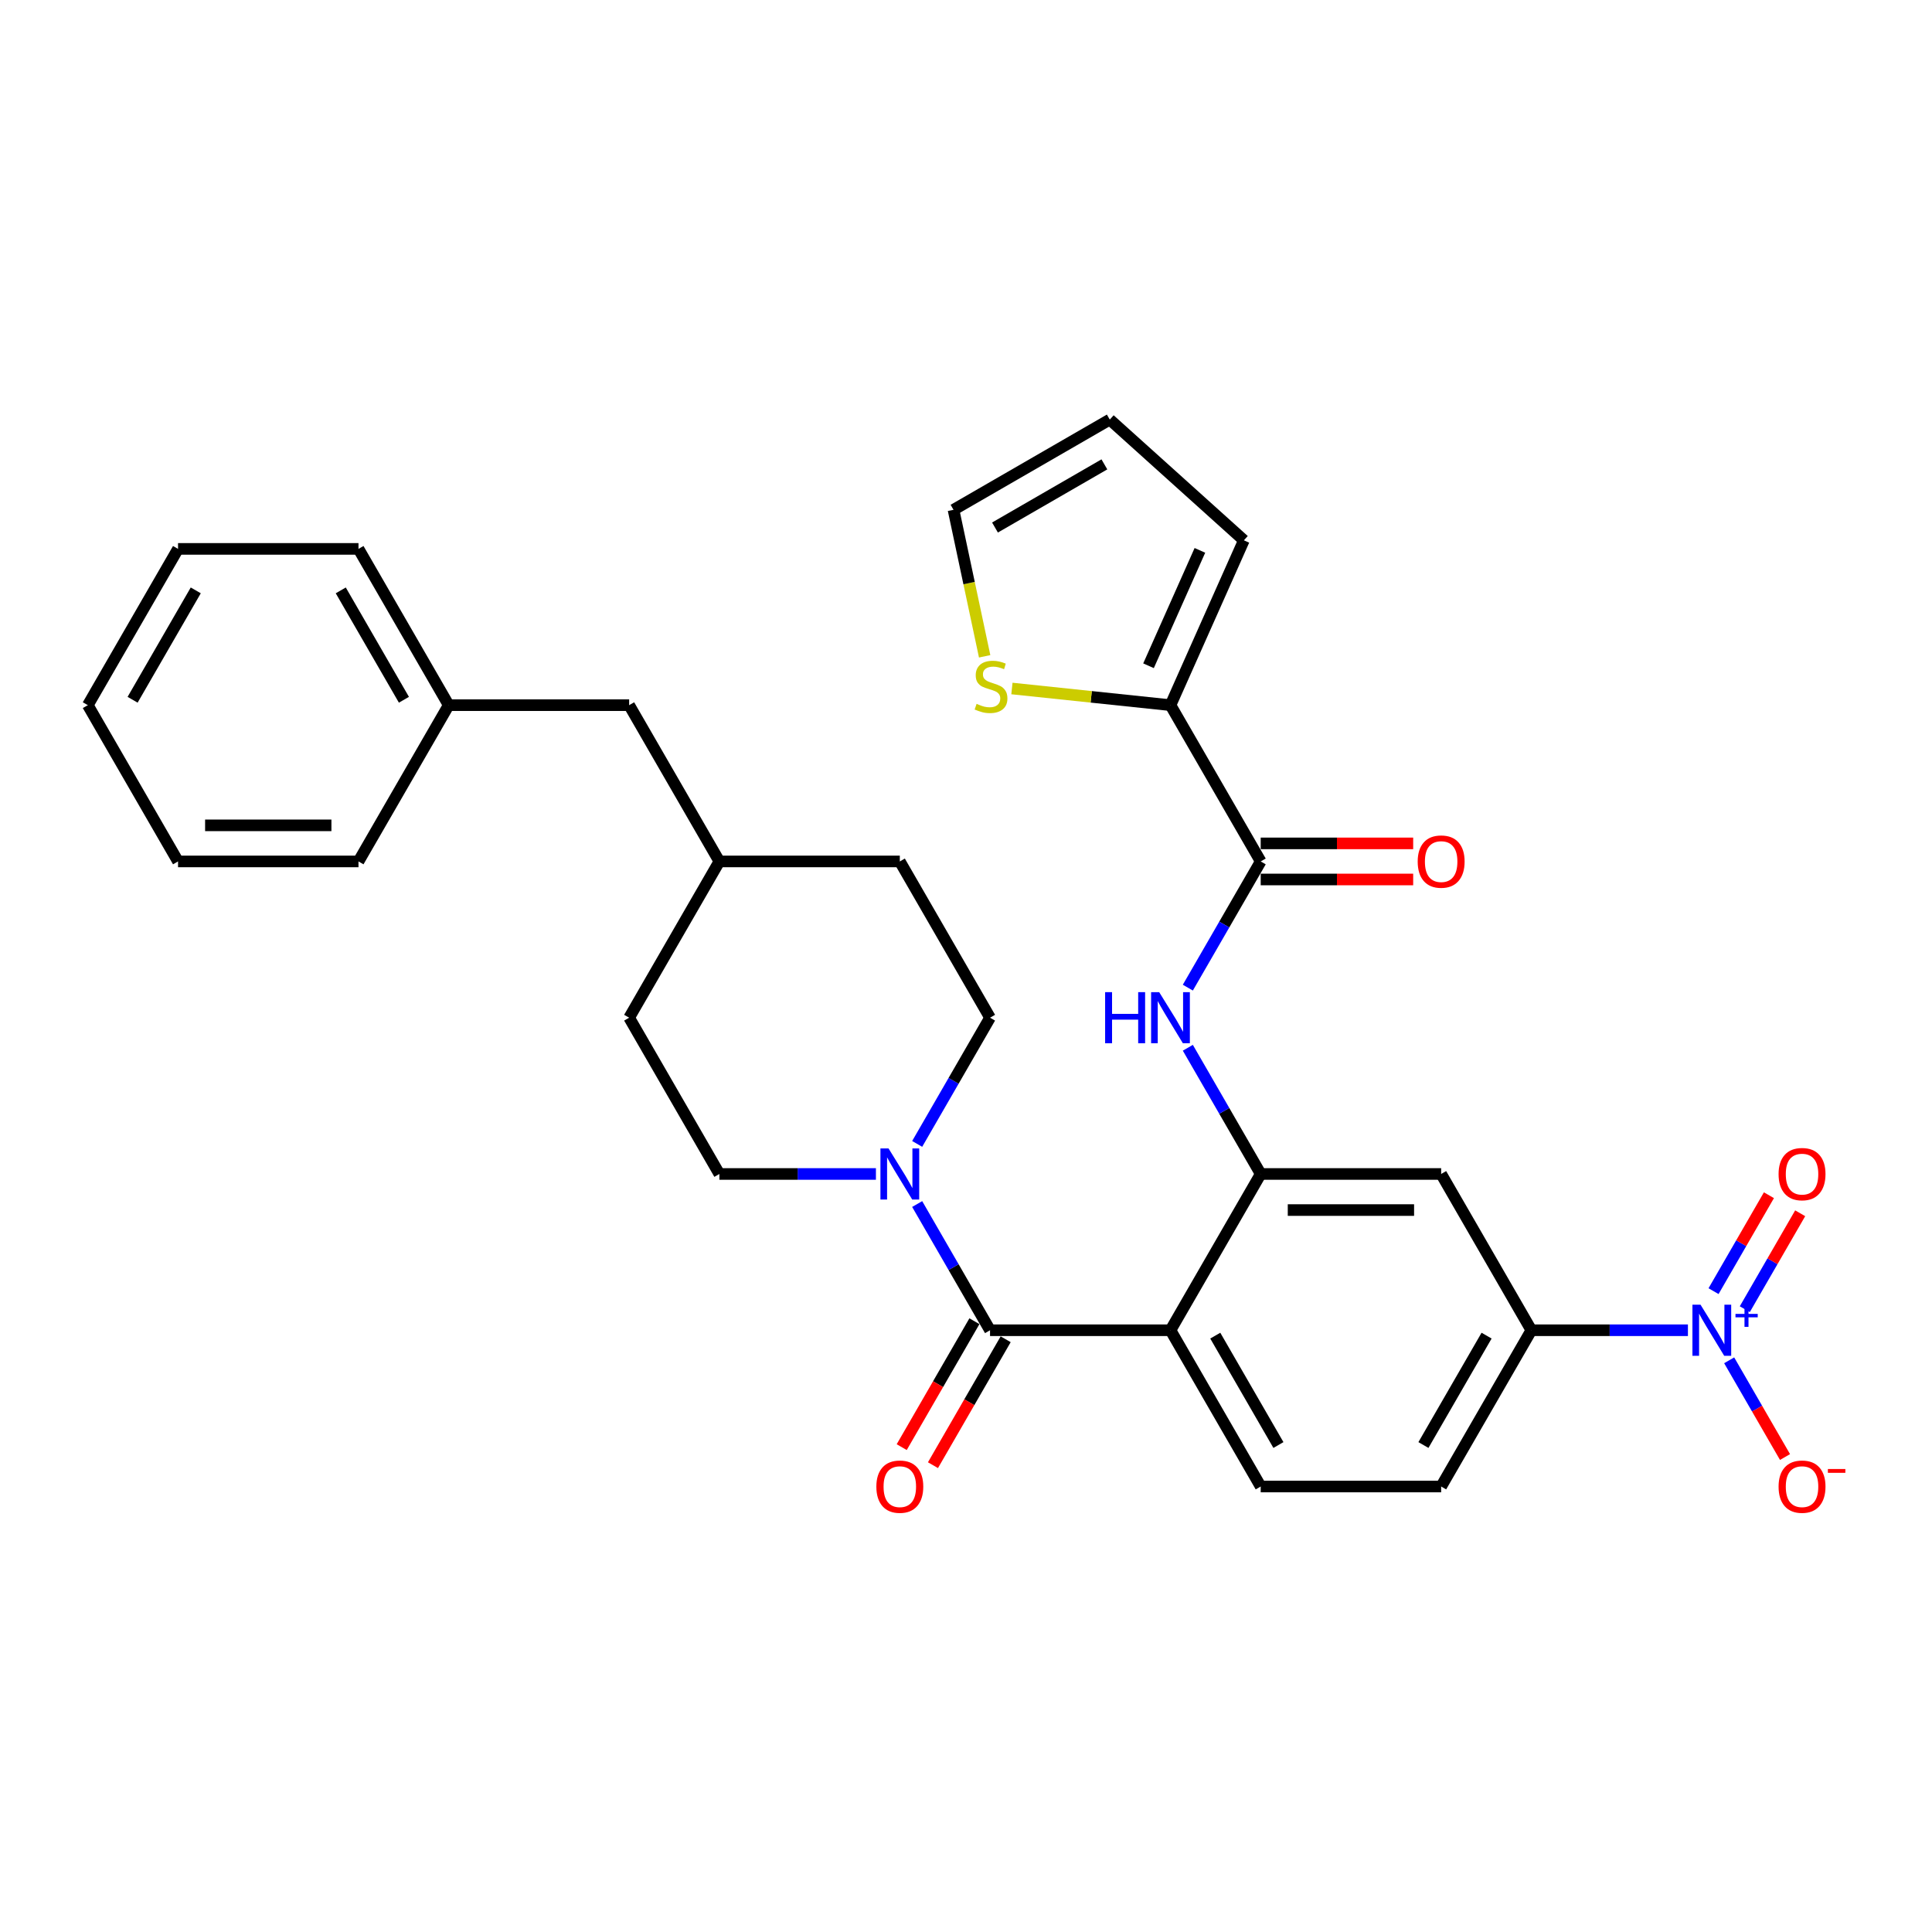 <?xml version='1.0' encoding='iso-8859-1'?>
<svg version='1.1' baseProfile='full'
              xmlns='http://www.w3.org/2000/svg'
                      xmlns:rdkit='http://www.rdkit.org/xml'
                      xmlns:xlink='http://www.w3.org/1999/xlink'
                  xml:space='preserve'
width='1000px' height='1000px' viewBox='0 0 1000 1000'>
<!-- END OF HEADER -->
<rect style='opacity:1.0;fill:#FFFFFF;stroke:none' width='1000' height='1000' x='0' y='0'> </rect>
<path class='bond-0' d='M 605.84,688.531 L 512.442,688.531' style='fill:none;fill-rule:evenodd;stroke:#000000;stroke-width:6px;stroke-linecap:butt;stroke-linejoin:miter;stroke-opacity:1' />
<path class='bond-2' d='M 605.84,688.531 L 652.539,607.646' style='fill:none;fill-rule:evenodd;stroke:#000000;stroke-width:6px;stroke-linecap:butt;stroke-linejoin:miter;stroke-opacity:1' />
<path class='bond-9' d='M 605.84,688.531 L 652.539,769.415' style='fill:none;fill-rule:evenodd;stroke:#000000;stroke-width:6px;stroke-linecap:butt;stroke-linejoin:miter;stroke-opacity:1' />
<path class='bond-9' d='M 629.022,691.324 L 661.711,747.943' style='fill:none;fill-rule:evenodd;stroke:#000000;stroke-width:6px;stroke-linecap:butt;stroke-linejoin:miter;stroke-opacity:1' />
<path class='bond-3' d='M 512.442,688.531 L 493.585,655.868' style='fill:none;fill-rule:evenodd;stroke:#000000;stroke-width:6px;stroke-linecap:butt;stroke-linejoin:miter;stroke-opacity:1' />
<path class='bond-3' d='M 493.585,655.868 L 474.727,623.206' style='fill:none;fill-rule:evenodd;stroke:#0000FF;stroke-width:6px;stroke-linecap:butt;stroke-linejoin:miter;stroke-opacity:1' />
<path class='bond-13' d='M 504.354,683.861 L 485.54,716.448' style='fill:none;fill-rule:evenodd;stroke:#000000;stroke-width:6px;stroke-linecap:butt;stroke-linejoin:miter;stroke-opacity:1' />
<path class='bond-13' d='M 485.54,716.448 L 466.725,749.036' style='fill:none;fill-rule:evenodd;stroke:#FF0000;stroke-width:6px;stroke-linecap:butt;stroke-linejoin:miter;stroke-opacity:1' />
<path class='bond-13' d='M 520.531,693.201 L 501.716,725.788' style='fill:none;fill-rule:evenodd;stroke:#000000;stroke-width:6px;stroke-linecap:butt;stroke-linejoin:miter;stroke-opacity:1' />
<path class='bond-13' d='M 501.716,725.788 L 482.902,758.376' style='fill:none;fill-rule:evenodd;stroke:#FF0000;stroke-width:6px;stroke-linecap:butt;stroke-linejoin:miter;stroke-opacity:1' />
<path class='bond-1' d='M 873.667,688.531 L 833.151,688.531' style='fill:none;fill-rule:evenodd;stroke:#0000FF;stroke-width:6px;stroke-linecap:butt;stroke-linejoin:miter;stroke-opacity:1' />
<path class='bond-1' d='M 833.151,688.531 L 792.635,688.531' style='fill:none;fill-rule:evenodd;stroke:#000000;stroke-width:6px;stroke-linecap:butt;stroke-linejoin:miter;stroke-opacity:1' />
<path class='bond-11' d='M 895.016,704.091 L 909.469,729.123' style='fill:none;fill-rule:evenodd;stroke:#0000FF;stroke-width:6px;stroke-linecap:butt;stroke-linejoin:miter;stroke-opacity:1' />
<path class='bond-11' d='M 909.469,729.123 L 923.921,754.155' style='fill:none;fill-rule:evenodd;stroke:#FF0000;stroke-width:6px;stroke-linecap:butt;stroke-linejoin:miter;stroke-opacity:1' />
<path class='bond-12' d='M 903.105,677.641 L 917.439,652.814' style='fill:none;fill-rule:evenodd;stroke:#0000FF;stroke-width:6px;stroke-linecap:butt;stroke-linejoin:miter;stroke-opacity:1' />
<path class='bond-12' d='M 917.439,652.814 L 931.772,627.987' style='fill:none;fill-rule:evenodd;stroke:#FF0000;stroke-width:6px;stroke-linecap:butt;stroke-linejoin:miter;stroke-opacity:1' />
<path class='bond-12' d='M 886.928,668.301 L 901.262,643.474' style='fill:none;fill-rule:evenodd;stroke:#0000FF;stroke-width:6px;stroke-linecap:butt;stroke-linejoin:miter;stroke-opacity:1' />
<path class='bond-12' d='M 901.262,643.474 L 915.595,618.647' style='fill:none;fill-rule:evenodd;stroke:#FF0000;stroke-width:6px;stroke-linecap:butt;stroke-linejoin:miter;stroke-opacity:1' />
<path class='bond-5' d='M 652.539,607.646 L 633.681,574.984' style='fill:none;fill-rule:evenodd;stroke:#000000;stroke-width:6px;stroke-linecap:butt;stroke-linejoin:miter;stroke-opacity:1' />
<path class='bond-5' d='M 633.681,574.984 L 614.824,542.321' style='fill:none;fill-rule:evenodd;stroke:#0000FF;stroke-width:6px;stroke-linecap:butt;stroke-linejoin:miter;stroke-opacity:1' />
<path class='bond-7' d='M 652.539,607.646 L 745.936,607.646' style='fill:none;fill-rule:evenodd;stroke:#000000;stroke-width:6px;stroke-linecap:butt;stroke-linejoin:miter;stroke-opacity:1' />
<path class='bond-7' d='M 666.548,626.326 L 731.927,626.326' style='fill:none;fill-rule:evenodd;stroke:#000000;stroke-width:6px;stroke-linecap:butt;stroke-linejoin:miter;stroke-opacity:1' />
<path class='bond-17' d='M 474.727,592.086 L 493.585,559.424' style='fill:none;fill-rule:evenodd;stroke:#0000FF;stroke-width:6px;stroke-linecap:butt;stroke-linejoin:miter;stroke-opacity:1' />
<path class='bond-17' d='M 493.585,559.424 L 512.442,526.761' style='fill:none;fill-rule:evenodd;stroke:#000000;stroke-width:6px;stroke-linecap:butt;stroke-linejoin:miter;stroke-opacity:1' />
<path class='bond-18' d='M 453.378,607.646 L 412.862,607.646' style='fill:none;fill-rule:evenodd;stroke:#0000FF;stroke-width:6px;stroke-linecap:butt;stroke-linejoin:miter;stroke-opacity:1' />
<path class='bond-18' d='M 412.862,607.646 L 372.346,607.646' style='fill:none;fill-rule:evenodd;stroke:#000000;stroke-width:6px;stroke-linecap:butt;stroke-linejoin:miter;stroke-opacity:1' />
<path class='bond-4' d='M 652.539,445.877 L 633.681,478.539' style='fill:none;fill-rule:evenodd;stroke:#000000;stroke-width:6px;stroke-linecap:butt;stroke-linejoin:miter;stroke-opacity:1' />
<path class='bond-4' d='M 633.681,478.539 L 614.824,511.201' style='fill:none;fill-rule:evenodd;stroke:#0000FF;stroke-width:6px;stroke-linecap:butt;stroke-linejoin:miter;stroke-opacity:1' />
<path class='bond-8' d='M 652.539,445.877 L 605.84,364.992' style='fill:none;fill-rule:evenodd;stroke:#000000;stroke-width:6px;stroke-linecap:butt;stroke-linejoin:miter;stroke-opacity:1' />
<path class='bond-16' d='M 652.539,455.216 L 691.999,455.216' style='fill:none;fill-rule:evenodd;stroke:#000000;stroke-width:6px;stroke-linecap:butt;stroke-linejoin:miter;stroke-opacity:1' />
<path class='bond-16' d='M 691.999,455.216 L 731.46,455.216' style='fill:none;fill-rule:evenodd;stroke:#FF0000;stroke-width:6px;stroke-linecap:butt;stroke-linejoin:miter;stroke-opacity:1' />
<path class='bond-16' d='M 652.539,436.537 L 691.999,436.537' style='fill:none;fill-rule:evenodd;stroke:#000000;stroke-width:6px;stroke-linecap:butt;stroke-linejoin:miter;stroke-opacity:1' />
<path class='bond-16' d='M 691.999,436.537 L 731.46,436.537' style='fill:none;fill-rule:evenodd;stroke:#FF0000;stroke-width:6px;stroke-linecap:butt;stroke-linejoin:miter;stroke-opacity:1' />
<path class='bond-6' d='M 792.635,688.531 L 745.936,769.415' style='fill:none;fill-rule:evenodd;stroke:#000000;stroke-width:6px;stroke-linecap:butt;stroke-linejoin:miter;stroke-opacity:1' />
<path class='bond-6' d='M 769.453,691.324 L 736.764,747.943' style='fill:none;fill-rule:evenodd;stroke:#000000;stroke-width:6px;stroke-linecap:butt;stroke-linejoin:miter;stroke-opacity:1' />
<path class='bond-31' d='M 792.635,688.531 L 745.936,607.646' style='fill:none;fill-rule:evenodd;stroke:#000000;stroke-width:6px;stroke-linecap:butt;stroke-linejoin:miter;stroke-opacity:1' />
<path class='bond-10' d='M 605.84,364.992 L 564.805,360.679' style='fill:none;fill-rule:evenodd;stroke:#000000;stroke-width:6px;stroke-linecap:butt;stroke-linejoin:miter;stroke-opacity:1' />
<path class='bond-10' d='M 564.805,360.679 L 523.77,356.366' style='fill:none;fill-rule:evenodd;stroke:#CCCC00;stroke-width:6px;stroke-linecap:butt;stroke-linejoin:miter;stroke-opacity:1' />
<path class='bond-14' d='M 605.84,364.992 L 643.828,279.669' style='fill:none;fill-rule:evenodd;stroke:#000000;stroke-width:6px;stroke-linecap:butt;stroke-linejoin:miter;stroke-opacity:1' />
<path class='bond-14' d='M 594.474,344.596 L 621.065,284.87' style='fill:none;fill-rule:evenodd;stroke:#000000;stroke-width:6px;stroke-linecap:butt;stroke-linejoin:miter;stroke-opacity:1' />
<path class='bond-15' d='M 652.539,769.415 L 745.936,769.415' style='fill:none;fill-rule:evenodd;stroke:#000000;stroke-width:6px;stroke-linecap:butt;stroke-linejoin:miter;stroke-opacity:1' />
<path class='bond-19' d='M 509.655,339.707 L 501.595,301.79' style='fill:none;fill-rule:evenodd;stroke:#CCCC00;stroke-width:6px;stroke-linecap:butt;stroke-linejoin:miter;stroke-opacity:1' />
<path class='bond-19' d='M 501.595,301.79 L 493.536,263.873' style='fill:none;fill-rule:evenodd;stroke:#000000;stroke-width:6px;stroke-linecap:butt;stroke-linejoin:miter;stroke-opacity:1' />
<path class='bond-20' d='M 643.828,279.669 L 574.42,217.174' style='fill:none;fill-rule:evenodd;stroke:#000000;stroke-width:6px;stroke-linecap:butt;stroke-linejoin:miter;stroke-opacity:1' />
<path class='bond-22' d='M 512.442,526.761 L 465.744,445.877' style='fill:none;fill-rule:evenodd;stroke:#000000;stroke-width:6px;stroke-linecap:butt;stroke-linejoin:miter;stroke-opacity:1' />
<path class='bond-23' d='M 372.346,607.646 L 325.647,526.761' style='fill:none;fill-rule:evenodd;stroke:#000000;stroke-width:6px;stroke-linecap:butt;stroke-linejoin:miter;stroke-opacity:1' />
<path class='bond-33' d='M 493.536,263.873 L 574.42,217.174' style='fill:none;fill-rule:evenodd;stroke:#000000;stroke-width:6px;stroke-linecap:butt;stroke-linejoin:miter;stroke-opacity:1' />
<path class='bond-33' d='M 515.008,273.045 L 571.627,240.356' style='fill:none;fill-rule:evenodd;stroke:#000000;stroke-width:6px;stroke-linecap:butt;stroke-linejoin:miter;stroke-opacity:1' />
<path class='bond-21' d='M 325.647,364.992 L 372.346,445.877' style='fill:none;fill-rule:evenodd;stroke:#000000;stroke-width:6px;stroke-linecap:butt;stroke-linejoin:miter;stroke-opacity:1' />
<path class='bond-25' d='M 325.647,364.992 L 232.25,364.992' style='fill:none;fill-rule:evenodd;stroke:#000000;stroke-width:6px;stroke-linecap:butt;stroke-linejoin:miter;stroke-opacity:1' />
<path class='bond-32' d='M 465.744,445.877 L 372.346,445.877' style='fill:none;fill-rule:evenodd;stroke:#000000;stroke-width:6px;stroke-linecap:butt;stroke-linejoin:miter;stroke-opacity:1' />
<path class='bond-24' d='M 325.647,526.761 L 372.346,445.877' style='fill:none;fill-rule:evenodd;stroke:#000000;stroke-width:6px;stroke-linecap:butt;stroke-linejoin:miter;stroke-opacity:1' />
<path class='bond-26' d='M 232.25,364.992 L 185.551,284.107' style='fill:none;fill-rule:evenodd;stroke:#000000;stroke-width:6px;stroke-linecap:butt;stroke-linejoin:miter;stroke-opacity:1' />
<path class='bond-26' d='M 209.068,362.199 L 176.379,305.58' style='fill:none;fill-rule:evenodd;stroke:#000000;stroke-width:6px;stroke-linecap:butt;stroke-linejoin:miter;stroke-opacity:1' />
<path class='bond-27' d='M 232.25,364.992 L 185.551,445.877' style='fill:none;fill-rule:evenodd;stroke:#000000;stroke-width:6px;stroke-linecap:butt;stroke-linejoin:miter;stroke-opacity:1' />
<path class='bond-29' d='M 185.551,284.107 L 92.153,284.107' style='fill:none;fill-rule:evenodd;stroke:#000000;stroke-width:6px;stroke-linecap:butt;stroke-linejoin:miter;stroke-opacity:1' />
<path class='bond-28' d='M 185.551,445.877 L 92.153,445.877' style='fill:none;fill-rule:evenodd;stroke:#000000;stroke-width:6px;stroke-linecap:butt;stroke-linejoin:miter;stroke-opacity:1' />
<path class='bond-28' d='M 171.541,427.197 L 106.163,427.197' style='fill:none;fill-rule:evenodd;stroke:#000000;stroke-width:6px;stroke-linecap:butt;stroke-linejoin:miter;stroke-opacity:1' />
<path class='bond-30' d='M 92.153,445.877 L 45.455,364.992' style='fill:none;fill-rule:evenodd;stroke:#000000;stroke-width:6px;stroke-linecap:butt;stroke-linejoin:miter;stroke-opacity:1' />
<path class='bond-34' d='M 92.153,284.107 L 45.455,364.992' style='fill:none;fill-rule:evenodd;stroke:#000000;stroke-width:6px;stroke-linecap:butt;stroke-linejoin:miter;stroke-opacity:1' />
<path class='bond-34' d='M 101.325,305.58 L 68.636,362.199' style='fill:none;fill-rule:evenodd;stroke:#000000;stroke-width:6px;stroke-linecap:butt;stroke-linejoin:miter;stroke-opacity:1' />
<path  class='atom-2' d='M 880.186 675.306
L 888.853 689.315
Q 889.713 690.698, 891.095 693.201
Q 892.477 695.704, 892.552 695.853
L 892.552 675.306
L 896.064 675.306
L 896.064 701.756
L 892.44 701.756
L 883.137 686.439
Q 882.054 684.645, 880.896 682.591
Q 879.775 680.536, 879.439 679.901
L 879.439 701.756
L 876.002 701.756
L 876.002 675.306
L 880.186 675.306
' fill='#0000FF'/>
<path  class='atom-2' d='M 898.283 680.073
L 902.943 680.073
L 902.943 675.167
L 905.014 675.167
L 905.014 680.073
L 909.798 680.073
L 909.798 681.849
L 905.014 681.849
L 905.014 686.78
L 902.943 686.78
L 902.943 681.849
L 898.283 681.849
L 898.283 680.073
' fill='#0000FF'/>
<path  class='atom-4' d='M 459.897 594.421
L 468.564 608.431
Q 469.424 609.813, 470.806 612.316
Q 472.188 614.819, 472.263 614.968
L 472.263 594.421
L 475.775 594.421
L 475.775 620.871
L 472.151 620.871
L 462.848 605.554
Q 461.765 603.761, 460.607 601.706
Q 459.486 599.651, 459.15 599.016
L 459.15 620.871
L 455.713 620.871
L 455.713 594.421
L 459.897 594.421
' fill='#0000FF'/>
<path  class='atom-6' d='M 572.011 513.536
L 575.598 513.536
L 575.598 524.781
L 589.122 524.781
L 589.122 513.536
L 592.708 513.536
L 592.708 539.986
L 589.122 539.986
L 589.122 527.77
L 575.598 527.77
L 575.598 539.986
L 572.011 539.986
L 572.011 513.536
' fill='#0000FF'/>
<path  class='atom-6' d='M 599.993 513.536
L 608.661 527.546
Q 609.52 528.928, 610.902 531.431
Q 612.284 533.934, 612.359 534.084
L 612.359 513.536
L 615.871 513.536
L 615.871 539.986
L 612.247 539.986
L 602.945 524.669
Q 601.861 522.876, 600.703 520.821
Q 599.582 518.767, 599.246 518.131
L 599.246 539.986
L 595.809 539.986
L 595.809 513.536
L 599.993 513.536
' fill='#0000FF'/>
<path  class='atom-11' d='M 505.482 364.308
Q 505.781 364.42, 507.014 364.943
Q 508.247 365.466, 509.592 365.802
Q 510.974 366.101, 512.319 366.101
Q 514.822 366.101, 516.279 364.905
Q 517.736 363.672, 517.736 361.543
Q 517.736 360.086, 516.989 359.189
Q 516.279 358.293, 515.158 357.807
Q 514.037 357.321, 512.17 356.761
Q 509.816 356.051, 508.396 355.379
Q 507.014 354.706, 506.005 353.287
Q 505.034 351.867, 505.034 349.476
Q 505.034 346.151, 507.276 344.096
Q 509.554 342.042, 514.037 342.042
Q 517.101 342.042, 520.575 343.499
L 519.716 346.375
Q 516.541 345.068, 514.15 345.068
Q 511.572 345.068, 510.152 346.151
Q 508.733 347.197, 508.77 349.028
Q 508.77 350.447, 509.48 351.307
Q 510.227 352.166, 511.273 352.652
Q 512.356 353.137, 514.15 353.698
Q 516.541 354.445, 517.96 355.192
Q 519.38 355.939, 520.389 357.471
Q 521.435 358.965, 521.435 361.543
Q 521.435 365.204, 518.969 367.184
Q 516.541 369.127, 512.468 369.127
Q 510.115 369.127, 508.322 368.604
Q 506.566 368.118, 504.474 367.259
L 505.482 364.308
' fill='#CCCC00'/>
<path  class='atom-12' d='M 920.59 769.49
Q 920.59 763.139, 923.728 759.59
Q 926.866 756.041, 932.732 756.041
Q 938.597 756.041, 941.735 759.59
Q 944.873 763.139, 944.873 769.49
Q 944.873 775.916, 941.698 779.577
Q 938.522 783.201, 932.732 783.201
Q 926.904 783.201, 923.728 779.577
Q 920.59 775.953, 920.59 769.49
M 932.732 780.212
Q 936.766 780.212, 938.933 777.522
Q 941.137 774.795, 941.137 769.49
Q 941.137 764.297, 938.933 761.682
Q 936.766 759.03, 932.732 759.03
Q 928.697 759.03, 926.493 761.645
Q 924.326 764.26, 924.326 769.49
Q 924.326 774.832, 926.493 777.522
Q 928.697 780.212, 932.732 780.212
' fill='#FF0000'/>
<path  class='atom-12' d='M 946.106 760.358
L 955.155 760.358
L 955.155 762.331
L 946.106 762.331
L 946.106 760.358
' fill='#FF0000'/>
<path  class='atom-13' d='M 920.59 607.721
Q 920.59 601.37, 923.728 597.821
Q 926.866 594.272, 932.732 594.272
Q 938.597 594.272, 941.735 597.821
Q 944.873 601.37, 944.873 607.721
Q 944.873 614.147, 941.698 617.808
Q 938.522 621.432, 932.732 621.432
Q 926.904 621.432, 923.728 617.808
Q 920.59 614.184, 920.59 607.721
M 932.732 618.443
Q 936.766 618.443, 938.933 615.753
Q 941.137 613.026, 941.137 607.721
Q 941.137 602.528, 938.933 599.913
Q 936.766 597.26, 932.732 597.26
Q 928.697 597.26, 926.493 599.875
Q 924.326 602.491, 924.326 607.721
Q 924.326 613.063, 926.493 615.753
Q 928.697 618.443, 932.732 618.443
' fill='#FF0000'/>
<path  class='atom-14' d='M 453.602 769.49
Q 453.602 763.139, 456.74 759.59
Q 459.878 756.041, 465.744 756.041
Q 471.609 756.041, 474.747 759.59
Q 477.885 763.139, 477.885 769.49
Q 477.885 775.916, 474.71 779.577
Q 471.534 783.201, 465.744 783.201
Q 459.916 783.201, 456.74 779.577
Q 453.602 775.953, 453.602 769.49
M 465.744 780.212
Q 469.778 780.212, 471.945 777.522
Q 474.149 774.795, 474.149 769.49
Q 474.149 764.297, 471.945 761.682
Q 469.778 759.03, 465.744 759.03
Q 461.709 759.03, 459.505 761.645
Q 457.338 764.26, 457.338 769.49
Q 457.338 774.832, 459.505 777.522
Q 461.709 780.212, 465.744 780.212
' fill='#FF0000'/>
<path  class='atom-17' d='M 733.795 445.951
Q 733.795 439.6, 736.933 436.051
Q 740.071 432.502, 745.936 432.502
Q 751.802 432.502, 754.94 436.051
Q 758.078 439.6, 758.078 445.951
Q 758.078 452.377, 754.903 456.038
Q 751.727 459.662, 745.936 459.662
Q 740.108 459.662, 736.933 456.038
Q 733.795 452.415, 733.795 445.951
M 745.936 456.673
Q 749.971 456.673, 752.138 453.984
Q 754.342 451.256, 754.342 445.951
Q 754.342 440.759, 752.138 438.143
Q 749.971 435.491, 745.936 435.491
Q 741.902 435.491, 739.697 438.106
Q 737.531 440.721, 737.531 445.951
Q 737.531 451.294, 739.697 453.984
Q 741.902 456.673, 745.936 456.673
' fill='#FF0000'/>
</svg>
